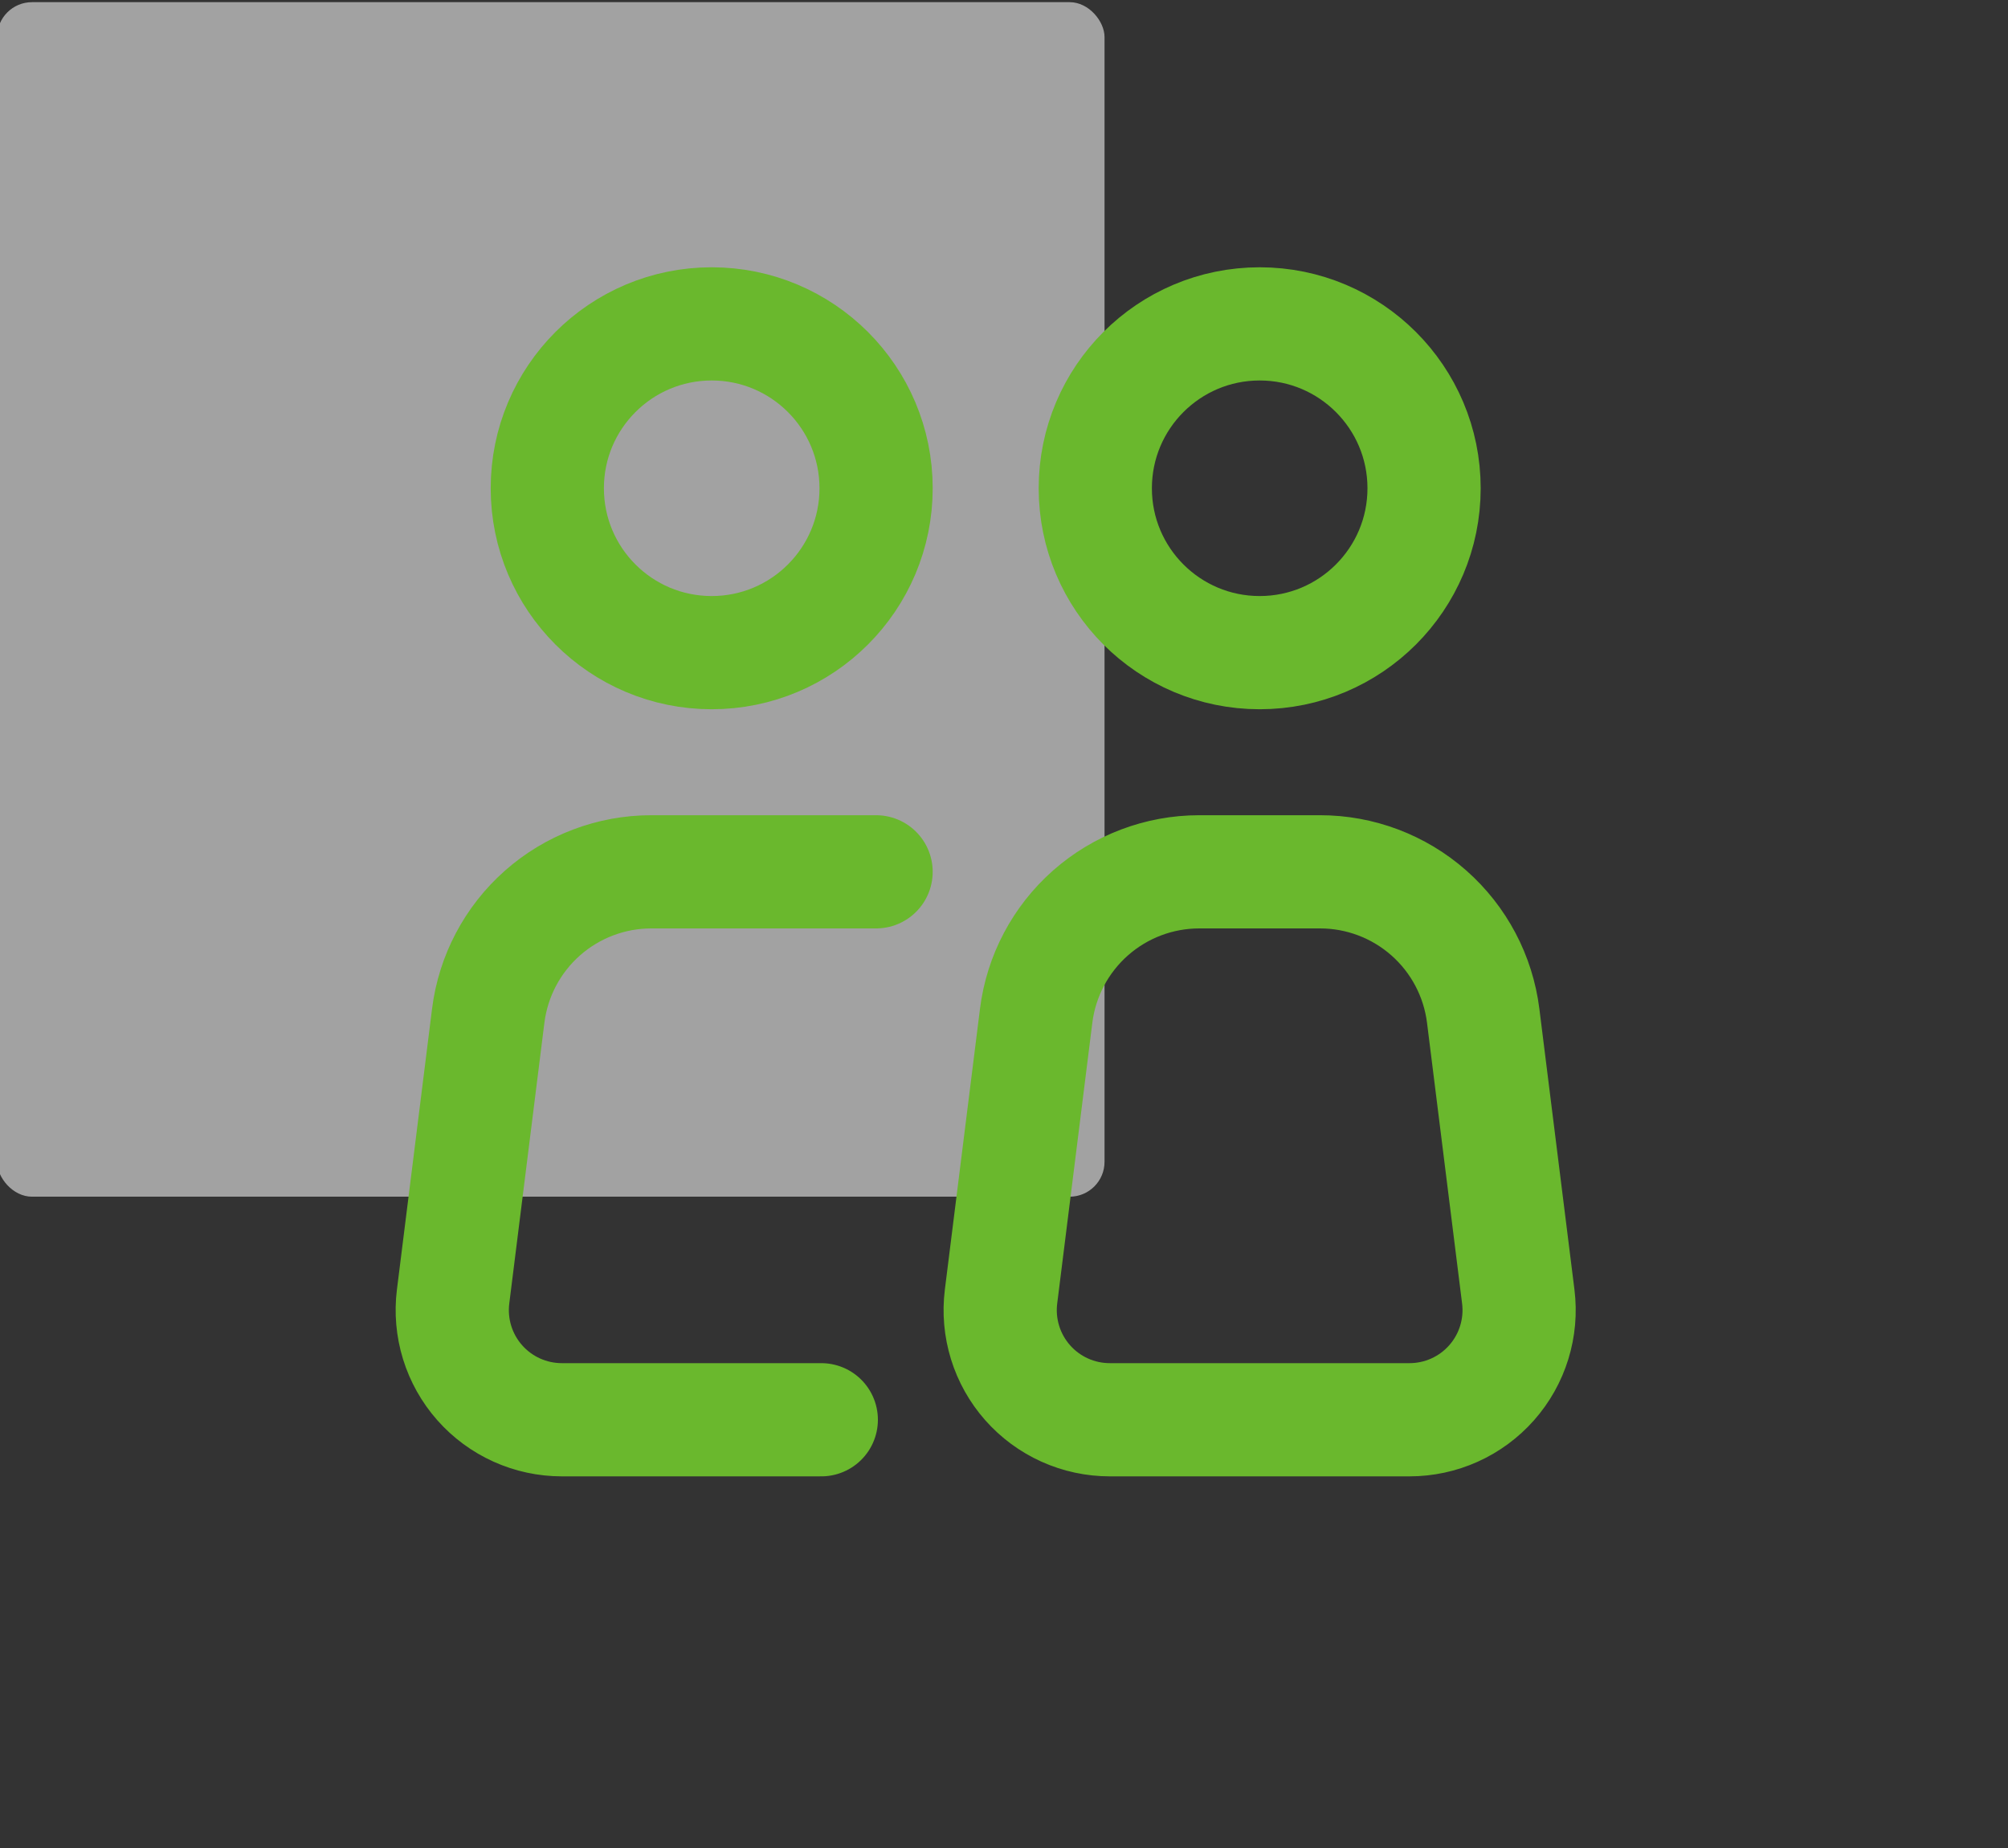 <?xml version="1.0" encoding="UTF-8"?> <svg xmlns="http://www.w3.org/2000/svg" width="239" height="220" viewBox="0 0 239 220" fill="none"><rect x="0" y="0" width="239" height="220" fill="#333333" stroke="none"/> <g clip-path="url(#clip0_41_1030)"> <rect opacity="0.6" x="-0.344" y="0.258" width="131.81" height="142.189" rx="4.152" fill="#EDEDED"></rect> <path d="M84.709 77.687C95.515 77.687 104.276 68.927 104.276 58.12C104.276 47.314 95.515 38.553 84.709 38.553C73.902 38.553 65.142 47.314 65.142 58.12C65.142 68.927 73.902 77.687 84.709 77.687Z" stroke="#6AB82D" stroke-width="13.475"></path> <path d="M104.275 103.776H77.521C72.752 103.778 68.148 105.52 64.574 108.676C61 111.833 58.701 116.186 58.11 120.917L53.929 154.338C53.7 156.173 53.864 158.036 54.409 159.804C54.955 161.571 55.871 163.203 57.095 164.589C58.319 165.976 59.825 167.086 61.511 167.847C63.197 168.607 65.026 169 66.876 169H97.753M180.711 154.338L176.536 120.917C175.945 116.183 173.644 111.829 170.067 108.672C166.49 105.516 161.883 103.775 157.113 103.776H142.737C137.969 103.778 133.365 105.52 129.791 108.676C126.217 111.833 123.918 116.186 123.327 120.917L119.146 154.338C118.917 156.174 119.081 158.038 119.627 159.806C120.173 161.573 121.089 163.205 122.314 164.592C123.539 165.979 125.045 167.089 126.732 167.849C128.42 168.609 130.249 169.001 132.1 169H167.764C169.614 169 171.442 168.607 173.129 167.847C174.815 167.086 176.32 165.976 177.545 164.589C178.769 163.203 179.685 161.571 180.23 159.804C180.776 158.036 180.94 156.173 180.711 154.338Z" stroke="#6AB82D" stroke-width="13.475" stroke-linecap="round" stroke-linejoin="round"></path> <path d="M149.932 77.687C160.738 77.687 169.499 68.927 169.499 58.12C169.499 47.314 160.738 38.553 149.932 38.553C139.125 38.553 130.365 47.314 130.365 58.12C130.365 68.927 139.125 77.687 149.932 77.687Z" stroke="#6AB82D" stroke-width="13.475"></path> </g> <defs> <clipPath id="clip0_41_1030"> <rect width="239" height="220" fill="white"></rect> </clipPath> </defs> </svg> 